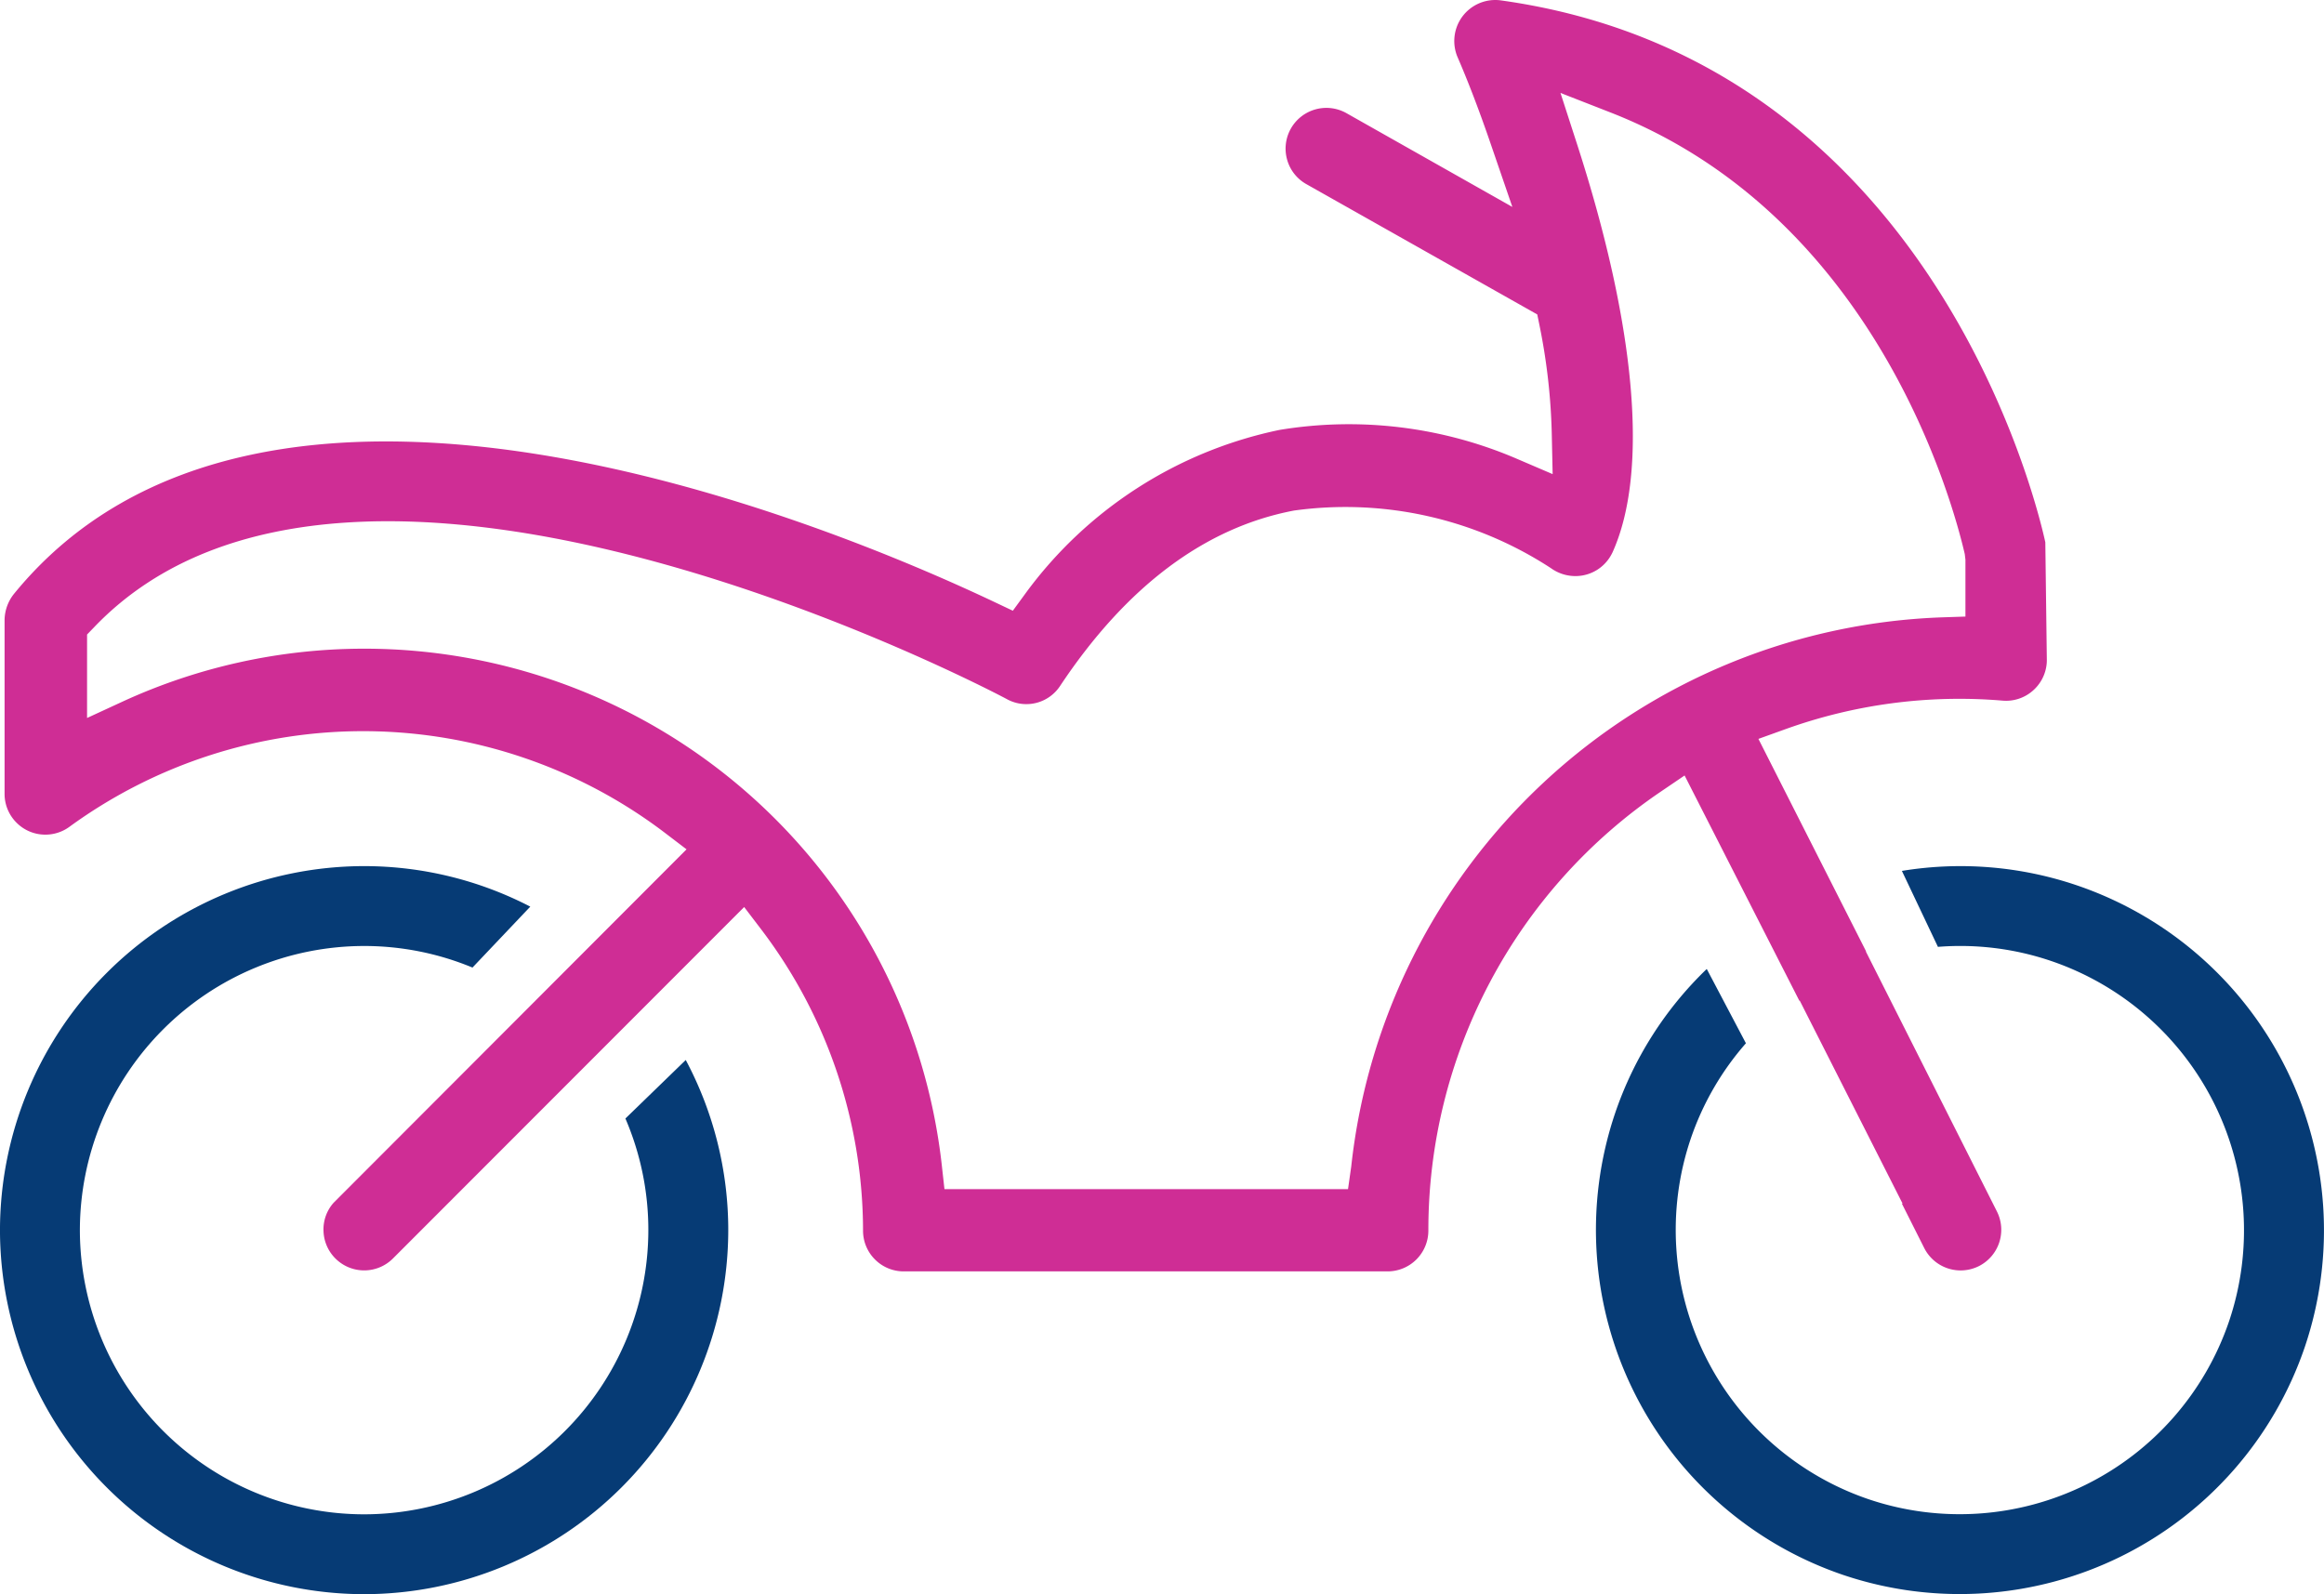 <svg id="Groupe_100" data-name="Groupe 100" xmlns="http://www.w3.org/2000/svg" width="164" height="112.518" viewBox="0 0 164 112.518">
  <path id="Tracé_70" data-name="Tracé 70" d="M-318.719,226.564a19.922,19.922,0,0,1,1.618,7.879A20.08,20.08,0,0,1-337.16,254.5a20.079,20.079,0,0,1-20.056-20.056,20.079,20.079,0,0,1,20.056-20.056,19.949,19.949,0,0,1,7.649,1.522l4.079-4.3a25.487,25.487,0,0,0-11.729-2.86,25.722,25.722,0,0,0-25.693,25.693,25.722,25.722,0,0,0,25.693,25.693,25.724,25.724,0,0,0,25.7-25.693,25.525,25.525,0,0,0-3-12.009Z" transform="translate(362.853 -147.62)" fill="#063b75"/>
  <path id="Tracé_71" data-name="Tracé 71" d="M-278.775,214.447a19.912,19.912,0,0,1,7.98.994,20.079,20.079,0,0,1,12.565,25.43,20.079,20.079,0,0,1-25.43,12.565,20.082,20.082,0,0,1-12.565-25.43,19.962,19.962,0,0,1,3.9-6.755l-2.764-5.244a25.5,25.5,0,0,0-6.471,10.192,25.725,25.725,0,0,0,16.1,32.578,25.724,25.724,0,0,0,32.578-16.1,25.723,25.723,0,0,0-16.1-32.576,25.537,25.537,0,0,0-12.336-1.015Z" transform="translate(415.531 -147.618)" fill="#063b75"/>
  <path id="Tracé_72" data-name="Tracé 72" d="M-236.026,246.852l.024-.017,7.264,14.339-.06-.019,1.588,3.157a2.877,2.877,0,0,0,3.858,1.263,2.874,2.874,0,0,0,1.265-3.858l-9.25-18.35h.021l-7.6-15,1.9-.684a36.252,36.252,0,0,1,15.314-2.018,2.858,2.858,0,0,0,2.112-.667,2.875,2.875,0,0,0,1.018-1.964c.006-.075.009-.15.009-.225l-.107-8.32c-.618-2.839-8.11-34.045-38.452-38.25a2.893,2.893,0,0,0-3.232,2.5,2.907,2.907,0,0,0,.194,1.479c.752,1.731,1.571,3.871,2.354,6.159l1.526,4.444-11.7-6.614a2.881,2.881,0,0,0-3.927,1.079,2.877,2.877,0,0,0-.271,2.187,2.86,2.86,0,0,0,1.355,1.736l16.3,9.2.164.8a43.126,43.126,0,0,1,.862,7.7l.06,2.77-2.548-1.092a30.028,30.028,0,0,0-16.719-2.029A29.684,29.684,0,0,0-290.66,218.13l-.87,1.191-1.332-.631c-11.785-5.577-51.6-22.1-69.161-.552a3.014,3.014,0,0,0-.658,1.841v12.259a2.862,2.862,0,0,0,.842,2.041,2.855,2.855,0,0,0,2.035.846h0a2.869,2.869,0,0,0,1.7-.554,35.19,35.19,0,0,1,41.924.353l1.624,1.238-24.908,24.947a2.824,2.824,0,0,0-.71,2.01,2.859,2.859,0,0,0,.923,2,2.87,2.87,0,0,0,3.972-.075l24.789-24.81,1.238,1.625a35.193,35.193,0,0,1,7.151,21.21,2.862,2.862,0,0,0,.84,2.037,2.857,2.857,0,0,0,2.033.844h34.141a2.879,2.879,0,0,0,2.88-2.873A37.385,37.385,0,0,1-245.8,232.086l1.674-1.137Zm-31.851,13.294h-28.478l-.177-1.59A41.012,41.012,0,0,0-337.3,222h-.058a40.808,40.808,0,0,0-16.969,3.722l-2.533,1.169V221l.5-.517c18.469-19.314,64.028,4.855,64.475,5.113a2.851,2.851,0,0,0,3.688-.964c4.669-7.024,10.225-11.191,16.513-12.382a26.515,26.515,0,0,1,18.128,4.068,2.946,2.946,0,0,0,2.213.517,2.873,2.873,0,0,0,1.873-1.188,3.024,3.024,0,0,0,.265-.46c2.554-5.673,1.661-15.915-2.52-28.831l-1.159-3.581,3.506,1.37c18.615,7.264,24.113,27.245,25.024,31.178l.047.4v4.01l-1.725.058a43.494,43.494,0,0,0-41.618,38.756Z" transform="translate(363.004 -176.216)" fill="#cf2d95"/>
</svg>
